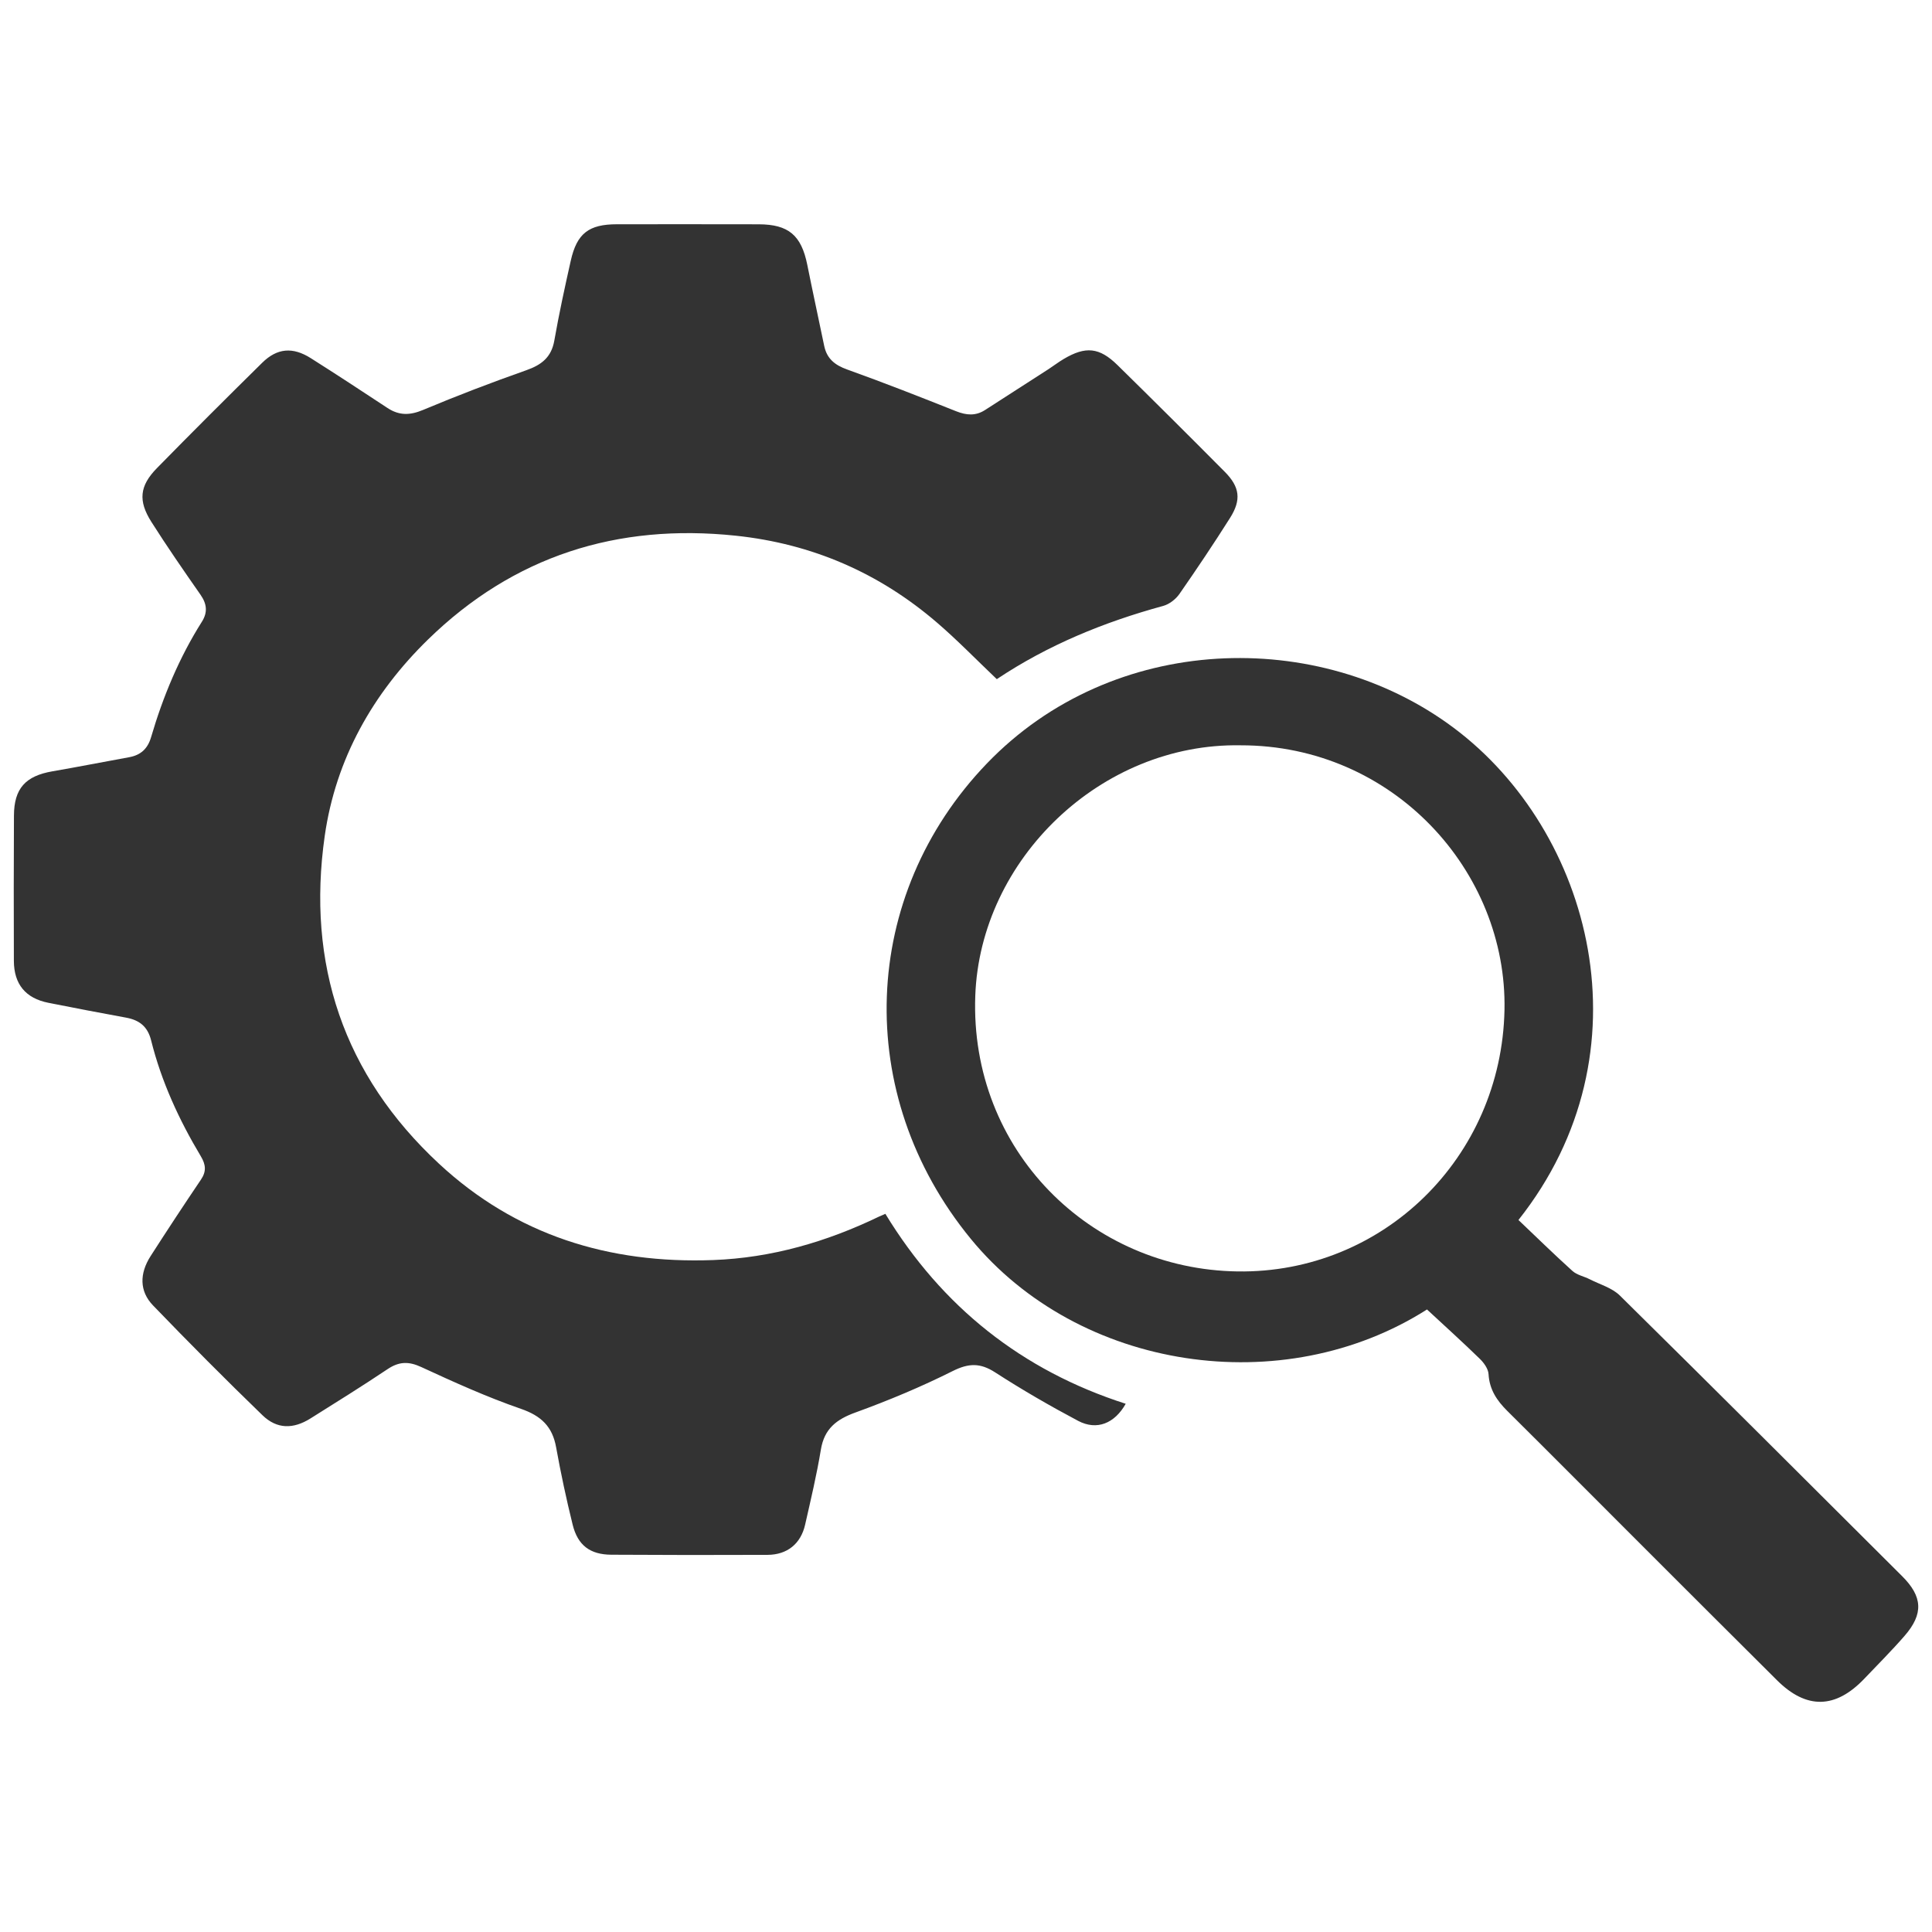 <?xml version="1.0" encoding="utf-8"?>
<!-- Generator: Adobe Illustrator 16.0.0, SVG Export Plug-In . SVG Version: 6.00 Build 0)  -->
<!DOCTYPE svg PUBLIC "-//W3C//DTD SVG 1.1//EN" "http://www.w3.org/Graphics/SVG/1.1/DTD/svg11.dtd">
<svg version="1.1" id="Warstwa_1" xmlns="http://www.w3.org/2000/svg" xmlns:xlink="http://www.w3.org/1999/xlink" x="0px" y="0px"
	 width="100px" height="100px" viewBox="0 0 100 100" enable-background="new 0 0 100 100" xml:space="preserve">
<g>
	<path fill-rule="evenodd" clip-rule="evenodd" fill="#333333" d="M51.594,35.153c-1.069-1.017-2.037-2.017-3.087-2.92
		c-2.999-2.581-6.47-4.087-10.42-4.505c-6.142-0.648-11.502,1.05-15.934,5.374c-2.86,2.791-4.775,6.187-5.344,10.159
		c-0.948,6.629,0.967,12.374,5.908,16.967c3.985,3.705,8.805,5.192,14.193,4.992c3.033-0.112,5.875-0.942,8.594-2.252
		c0.091-0.043,0.185-0.081,0.322-0.141c2.932,4.813,7.07,8.108,12.441,9.832c-0.572,1.017-1.494,1.397-2.465,0.883
		c-1.463-0.776-2.902-1.609-4.295-2.509c-0.773-0.499-1.372-0.479-2.196-0.067c-1.626,0.814-3.316,1.521-5.027,2.142
		c-0.989,0.357-1.618,0.842-1.796,1.926c-0.215,1.303-0.522,2.593-0.815,3.883c-0.223,0.985-0.923,1.557-1.942,1.562
		c-2.697,0.012-5.394,0.01-8.091-0.007c-1.097-0.007-1.736-0.485-2-1.557c-0.328-1.325-0.613-2.663-0.856-4.006
		c-0.193-1.072-0.772-1.625-1.817-1.987c-1.759-0.608-3.466-1.38-5.157-2.162c-0.658-0.306-1.159-0.29-1.75,0.107
		c-1.311,0.877-2.65,1.712-3.987,2.55c-0.894,0.562-1.739,0.56-2.488-0.165c-1.921-1.859-3.809-3.758-5.665-5.684
		c-0.708-0.735-0.705-1.65-0.122-2.557c0.853-1.328,1.719-2.646,2.603-3.953c0.289-0.428,0.252-0.777-0.004-1.206
		c-1.127-1.882-2.042-3.866-2.575-6.002c-0.181-0.725-0.614-1.051-1.296-1.177C5.18,52.426,3.838,52.171,2.5,51.904
		c-1.173-0.234-1.777-0.959-1.782-2.167c-0.01-2.507-0.008-5.015,0.004-7.522c0.006-1.406,0.597-2.052,1.998-2.293
		c1.324-0.228,2.644-0.489,3.967-0.729c0.599-0.109,0.957-0.439,1.132-1.034c0.618-2.105,1.455-4.118,2.631-5.979
		c0.307-0.486,0.259-0.924-0.072-1.397c-0.867-1.242-1.729-2.488-2.541-3.767c-0.695-1.095-0.614-1.867,0.284-2.784
		c1.799-1.836,3.619-3.651,5.449-5.454c0.775-0.764,1.582-0.831,2.518-0.238c1.333,0.843,2.651,1.709,3.969,2.578
		c0.602,0.396,1.161,0.385,1.837,0.102c1.759-0.738,3.544-1.421,5.344-2.055c0.79-0.278,1.299-0.668,1.453-1.535
		c0.243-1.385,0.543-2.761,0.851-4.134c0.318-1.419,0.937-1.888,2.394-1.888c2.445,0,4.889-0.005,7.333,0.002
		c1.547,0.003,2.208,0.571,2.515,2.094c0.281,1.399,0.585,2.795,0.875,4.193c0.137,0.667,0.55,1,1.191,1.229
		c1.895,0.679,3.769,1.416,5.639,2.16c0.53,0.21,1.008,0.252,1.496-0.063c1.095-0.707,2.193-1.411,3.289-2.118
		c0.264-0.172,0.516-0.366,0.787-0.526c1.129-0.668,1.84-0.604,2.779,0.317c1.863,1.829,3.715,3.672,5.555,5.526
		c0.779,0.784,0.863,1.449,0.273,2.384c-0.842,1.333-1.723,2.646-2.623,3.94c-0.191,0.272-0.523,0.53-0.838,0.616
		C57.145,32.198,54.24,33.386,51.594,35.153z"/>
	<path fill-rule="evenodd" clip-rule="evenodd" fill="#333333" d="M73.861,67.778c-7.445,4.741-18.016,3.177-23.617-3.66
		c-6.132-7.482-5.722-17.775,0.836-24.599c6.512-6.774,17.166-7.067,24.148-1.858c7.168,5.346,10.268,16.778,3.367,25.486
		c0.928,0.882,1.844,1.78,2.795,2.638c0.236,0.212,0.596,0.278,0.893,0.429c0.527,0.269,1.156,0.444,1.561,0.843
		c4.891,4.822,9.746,9.679,14.609,14.524c1.063,1.058,1.117,1.952,0.129,3.089c-0.662,0.763-1.379,1.477-2.076,2.21
		c-1.496,1.575-3.002,1.609-4.529,0.089c-2.346-2.332-4.684-4.67-7.023-7.008c-2.311-2.308-4.611-4.625-6.93-6.925
		c-0.543-0.538-0.93-1.109-0.977-1.911c-0.016-0.272-0.236-0.582-0.447-0.788C75.727,69.486,74.82,68.668,73.861,67.778z
		 M64.207,38.577c-7.213-0.126-13.474,5.896-13.727,12.969c-0.287,7.991,5.959,14.155,13.579,14.263
		c7.531,0.108,13.652-5.892,13.813-13.526C78.02,45.096,72.111,38.565,64.207,38.577z"/>
</g>
</svg>
